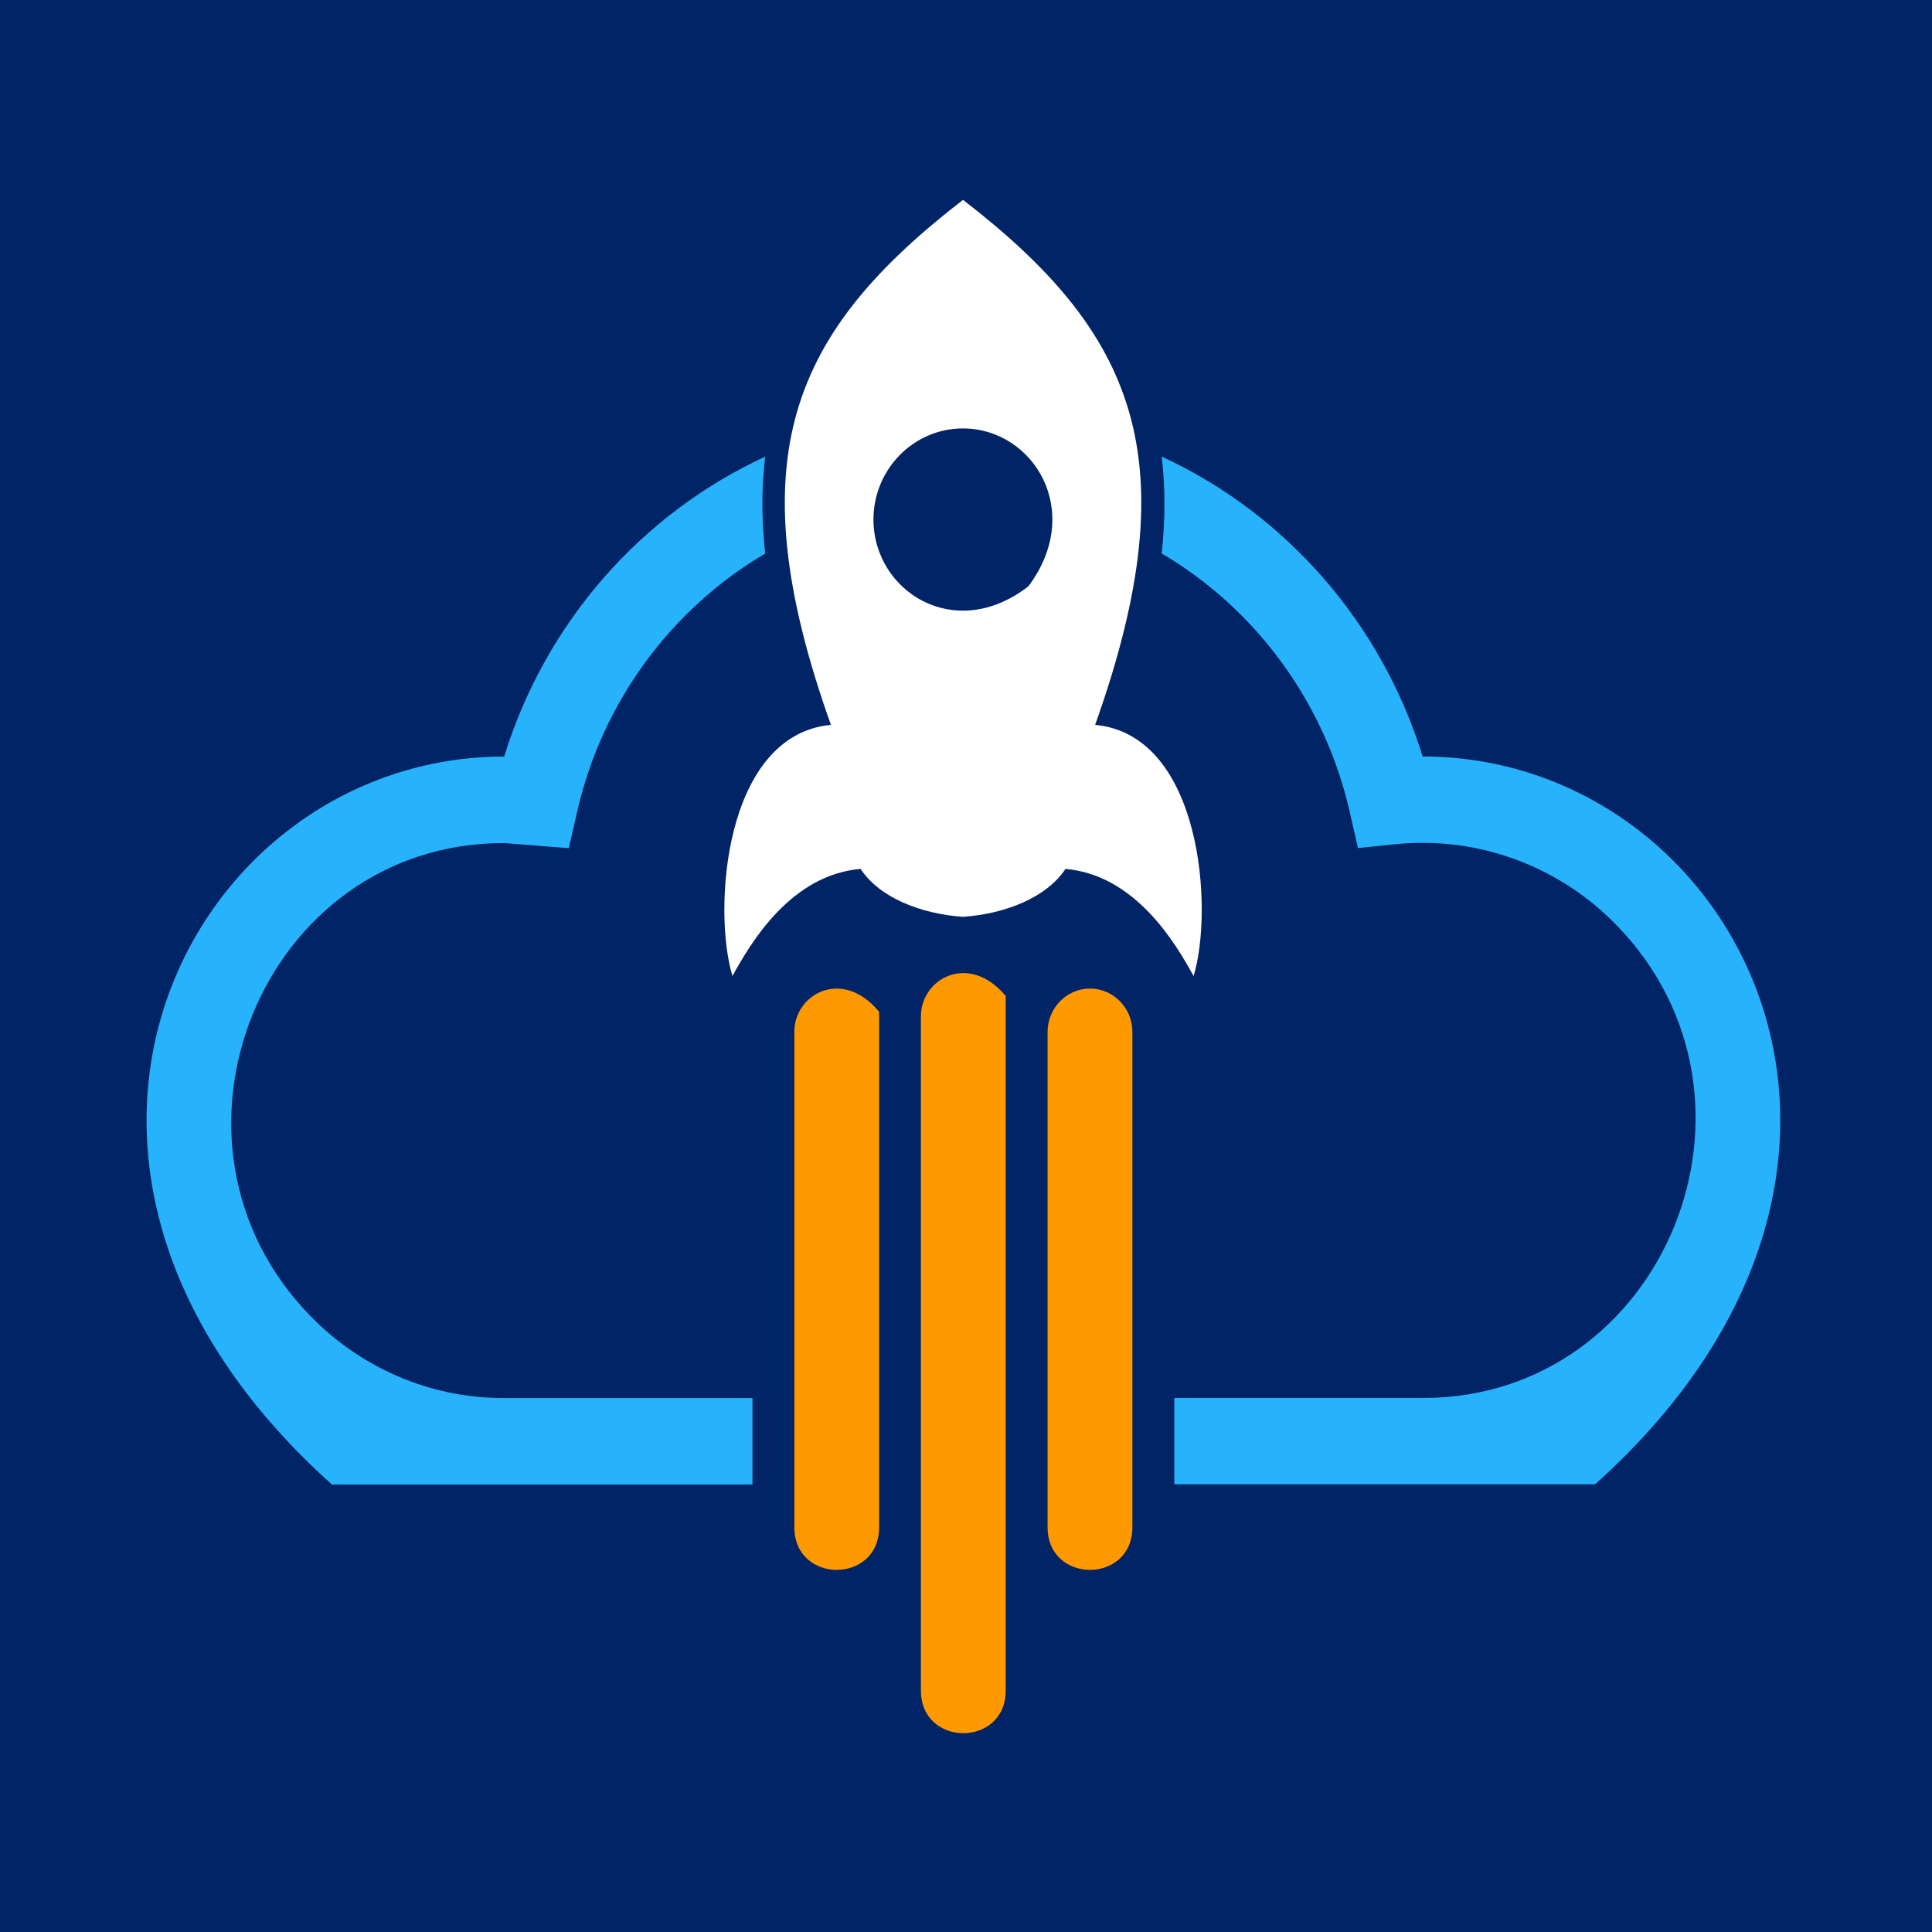 <?xml version="1.0" encoding="UTF-8"?> <svg xmlns="http://www.w3.org/2000/svg" width="145" height="145" viewBox="0 0 145 145" fill="none"><rect width="145" height="145" fill="#002466"></rect><path d="M88.136 104.922H106.797C124.955 104.922 134.103 82.45 121.254 69.361C116.988 65.014 110.925 62.717 104.692 63.363L101.921 63.651L101.286 60.88C99.401 52.655 94.212 45.678 87.187 41.537C87.451 39.105 87.476 36.672 87.187 34.266C96.486 38.561 103.68 46.741 106.772 56.777C130.22 56.777 146.575 87.301 119.715 111.4H88.136V104.922ZM37.814 56.783H37.839C40.93 46.741 48.125 38.567 57.43 34.272C57.135 36.672 57.166 39.111 57.43 41.543C50.399 45.685 45.209 52.655 43.324 60.886L42.69 63.657L37.814 63.273C19.656 63.273 10.507 85.746 23.356 98.829C27.051 102.599 32.172 104.929 37.814 104.929H56.475V111.413H24.908C-1.977 87.301 14.409 56.783 37.814 56.783Z" fill="#26B3FC"></path><path fill-rule="evenodd" clip-rule="evenodd" d="M72.271 32.154C77.555 32.154 81.406 38.375 77.178 44.008C71.636 48.296 65.554 44.36 65.554 38.989C65.56 35.22 68.564 32.154 72.271 32.154ZM72.271 68.81C69.085 68.586 66.007 67.364 64.587 65.213C59.346 65.667 56.349 70.743 54.973 73.252C53.472 68.336 54.326 55.164 62.362 54.402C55.174 34.253 59.516 24.857 72.277 15C85.044 24.857 89.38 34.253 82.192 54.402C90.228 55.164 91.089 68.336 89.581 73.252C88.205 70.749 85.201 65.674 79.968 65.213C78.541 67.364 75.456 68.586 72.271 68.81Z" fill="white"></path><path fill-rule="evenodd" clip-rule="evenodd" d="M81.809 74.193C83.555 74.193 84.988 75.652 84.988 77.432V114.619C84.988 118.889 78.623 118.889 78.623 114.619V77.432C78.629 75.652 80.056 74.193 81.809 74.193ZM65.981 75.94V114.619C65.981 118.889 59.617 118.889 59.617 114.619V77.432C59.61 74.609 63.229 72.593 65.981 75.94ZM75.481 74.75V126.877C75.481 131.146 69.117 131.146 69.117 126.877V76.267C69.123 73.444 72.711 71.441 75.481 74.75Z" fill="#FF9900"></path></svg> 